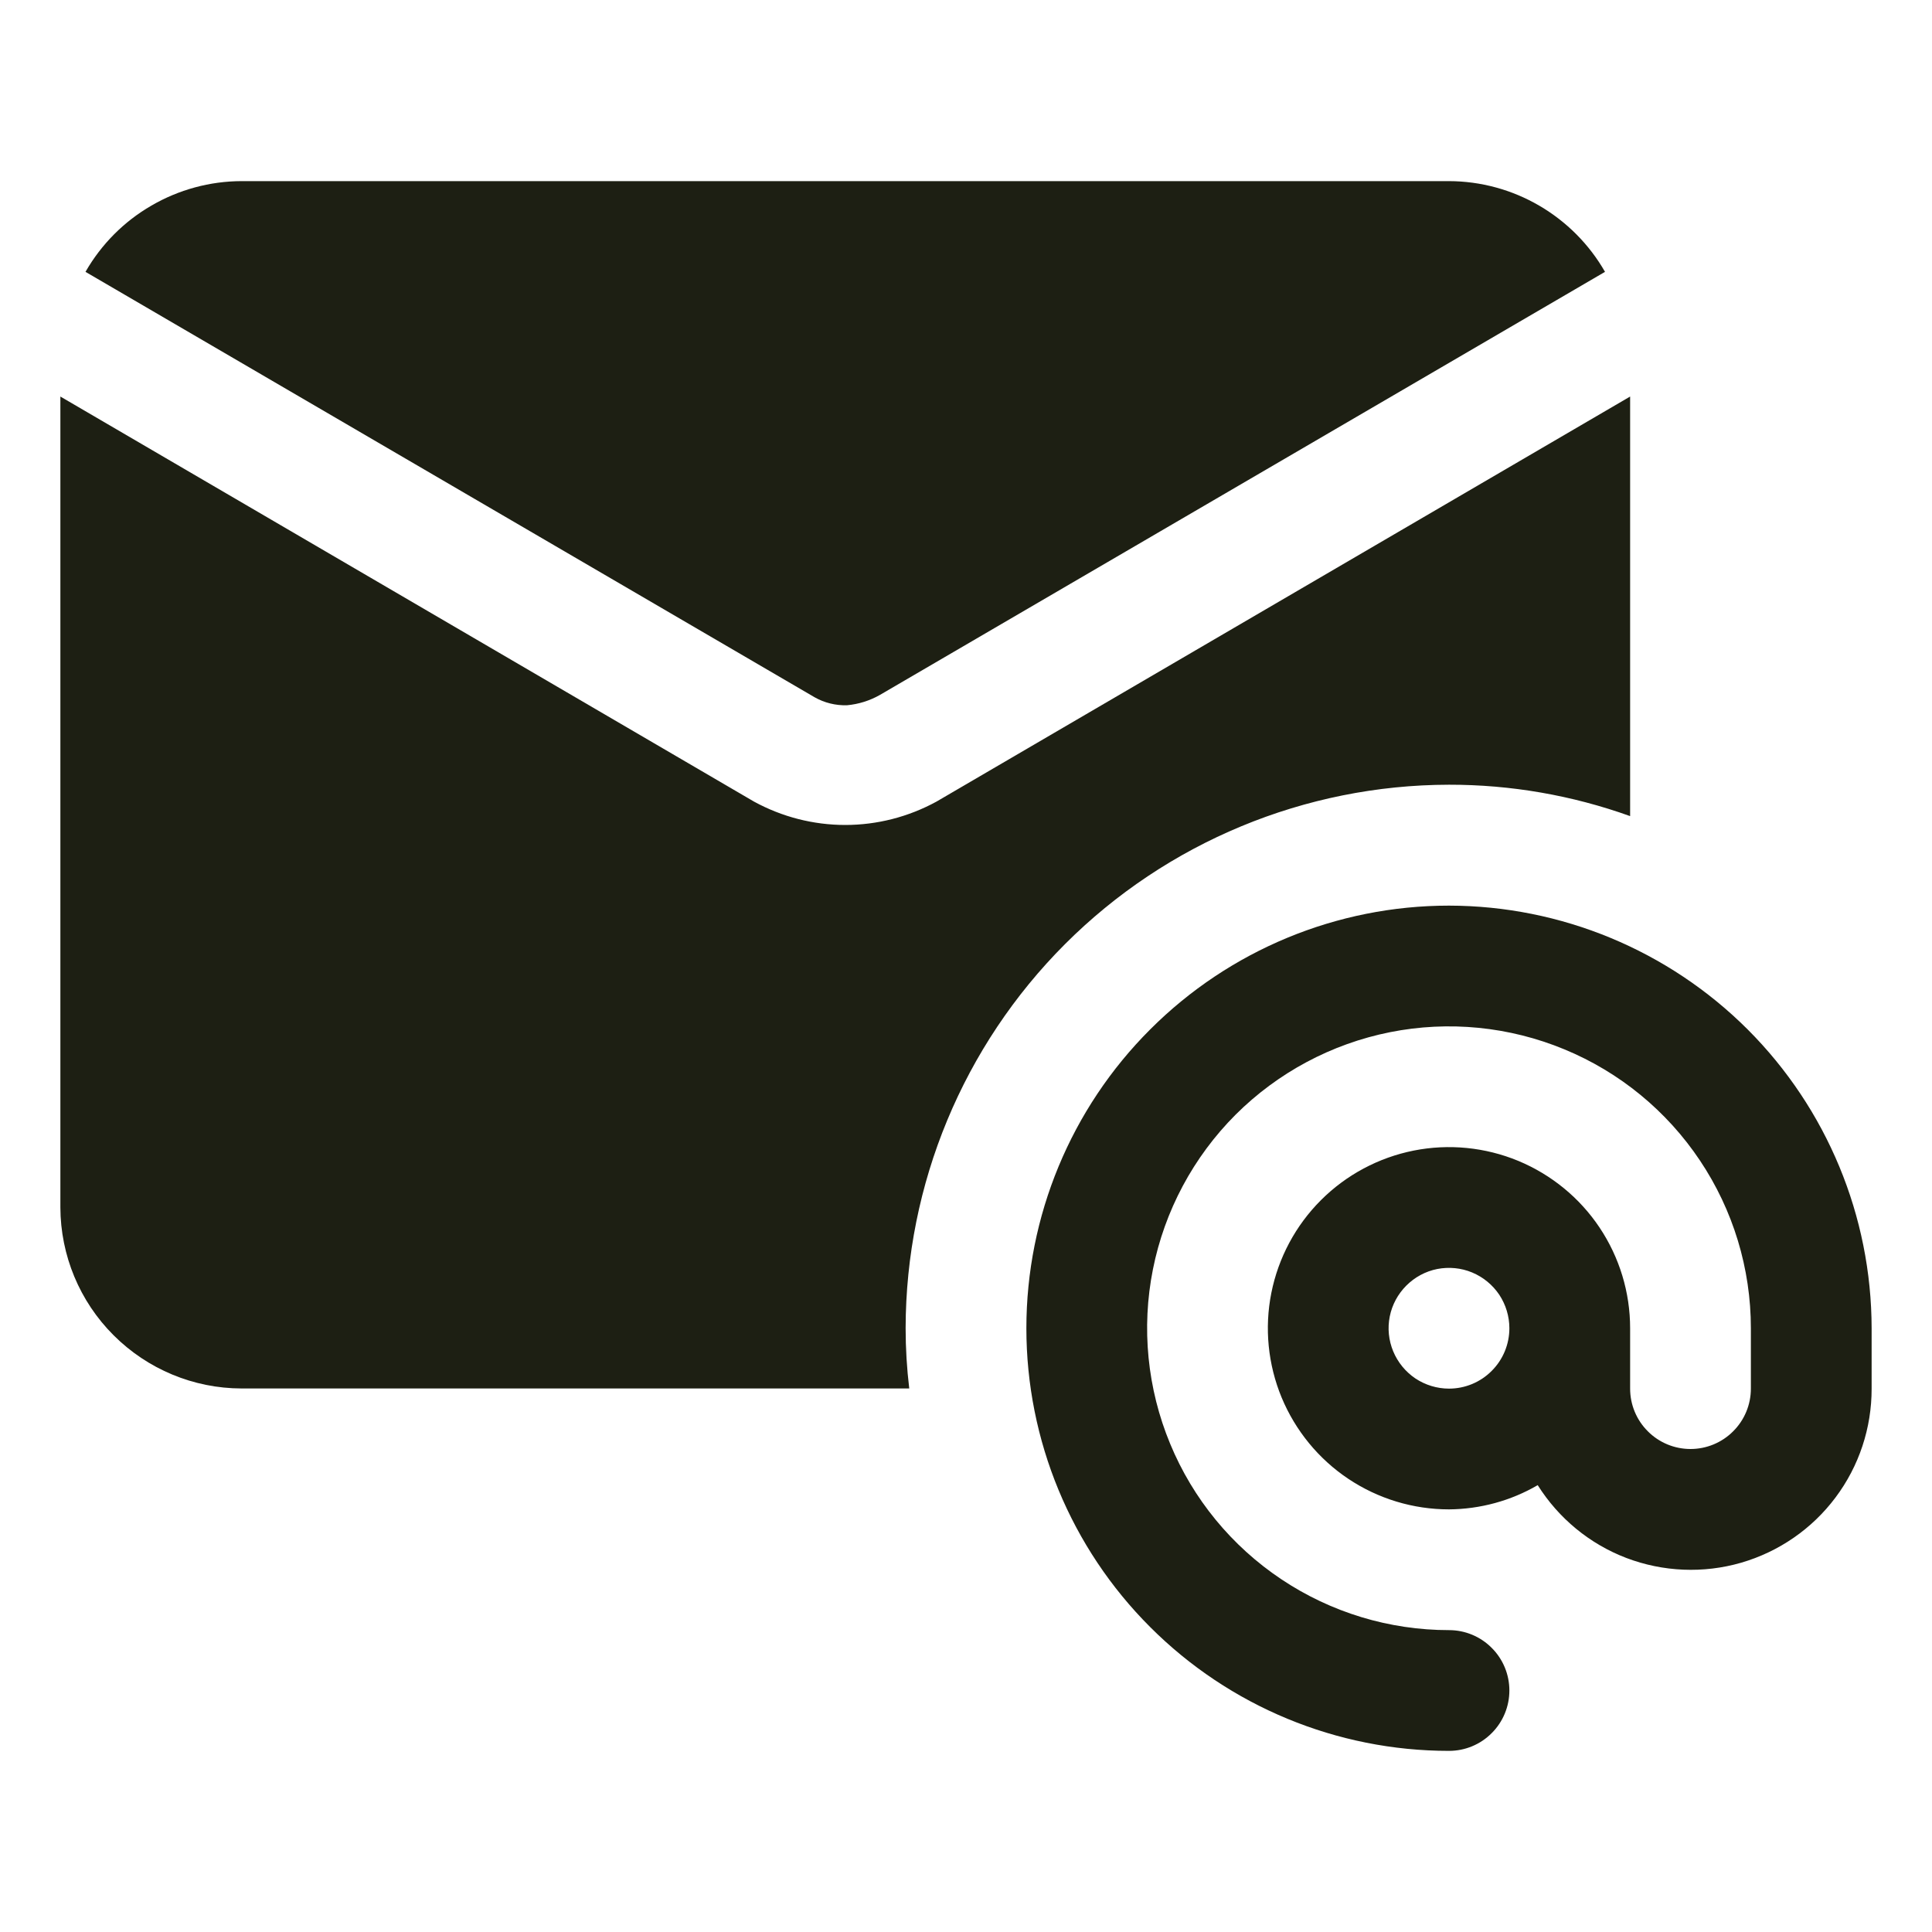 <svg width="24" height="24" viewBox="0 0 24 24" fill="none" xmlns="http://www.w3.org/2000/svg">
<path d="M10.12 8.662C10.242 8.731 10.381 8.765 10.521 8.761C10.665 8.748 10.805 8.704 10.93 8.633L19.938 3.377C19.742 3.035 19.46 2.752 19.12 2.554C18.78 2.356 18.394 2.251 18 2.25H3.001C2.607 2.251 2.221 2.356 1.881 2.554C1.54 2.751 1.258 3.035 1.062 3.377L10.12 8.662Z" fill="#1D1F13"/>
<path d="M20.25 4.926V10.138C19.528 9.879 18.767 9.747 18 9.748C16.211 9.751 14.495 10.463 13.23 11.728C11.965 12.994 11.253 14.709 11.25 16.498C11.25 16.749 11.265 16.999 11.295 17.248H3C2.404 17.247 1.833 17.009 1.411 16.587C0.989 16.166 0.752 15.595 0.75 14.998V4.926L9.367 9.958C9.715 10.148 10.104 10.248 10.5 10.248C10.896 10.248 11.285 10.148 11.633 9.958L20.25 4.926Z" fill="#1D1F13"/>
<path d="M18 11.25C16.608 11.25 15.272 11.803 14.288 12.788C13.303 13.772 12.75 15.108 12.75 16.5C12.75 17.892 13.303 19.228 14.288 20.212C15.272 21.197 16.608 21.75 18 21.75C18.199 21.75 18.39 21.671 18.53 21.53C18.671 21.39 18.75 21.199 18.75 21C18.75 20.801 18.671 20.61 18.53 20.47C18.39 20.329 18.199 20.25 18 20.25C17.258 20.25 16.533 20.03 15.917 19.618C15.3 19.206 14.819 18.62 14.536 17.935C14.252 17.25 14.177 16.496 14.322 15.768C14.467 15.041 14.824 14.373 15.348 13.848C15.873 13.324 16.541 12.967 17.268 12.822C17.996 12.677 18.75 12.752 19.435 13.036C20.12 13.319 20.706 13.8 21.118 14.417C21.53 15.033 21.75 15.758 21.75 16.5V17.25C21.75 17.449 21.671 17.64 21.53 17.78C21.39 17.921 21.199 18 21 18C20.801 18 20.61 17.921 20.47 17.78C20.329 17.64 20.25 17.449 20.25 17.25V16.5C20.25 16.055 20.118 15.62 19.871 15.25C19.624 14.88 19.272 14.592 18.861 14.421C18.45 14.251 17.997 14.206 17.561 14.293C17.125 14.38 16.724 14.594 16.409 14.909C16.094 15.224 15.88 15.625 15.793 16.061C15.706 16.497 15.751 16.95 15.921 17.361C16.092 17.772 16.38 18.124 16.75 18.371C17.12 18.618 17.555 18.75 18 18.75C18.387 18.747 18.767 18.644 19.102 18.449C19.362 18.862 19.748 19.18 20.204 19.354C20.66 19.527 21.16 19.548 21.628 19.413C22.097 19.277 22.509 18.993 22.801 18.603C23.094 18.213 23.251 17.738 23.25 17.25V16.5C23.248 15.108 22.695 13.774 21.711 12.789C20.726 11.805 19.392 11.252 18 11.25ZM18 17.25C17.852 17.25 17.707 17.206 17.583 17.124C17.46 17.041 17.364 16.924 17.307 16.787C17.25 16.65 17.235 16.499 17.264 16.354C17.293 16.208 17.365 16.075 17.47 15.97C17.575 15.865 17.708 15.793 17.854 15.764C17.999 15.736 18.15 15.75 18.287 15.807C18.424 15.864 18.541 15.96 18.624 16.083C18.706 16.207 18.75 16.352 18.75 16.5C18.75 16.699 18.671 16.89 18.53 17.03C18.39 17.171 18.199 17.25 18 17.25Z" fill="#1D1F13"/>
</svg>
